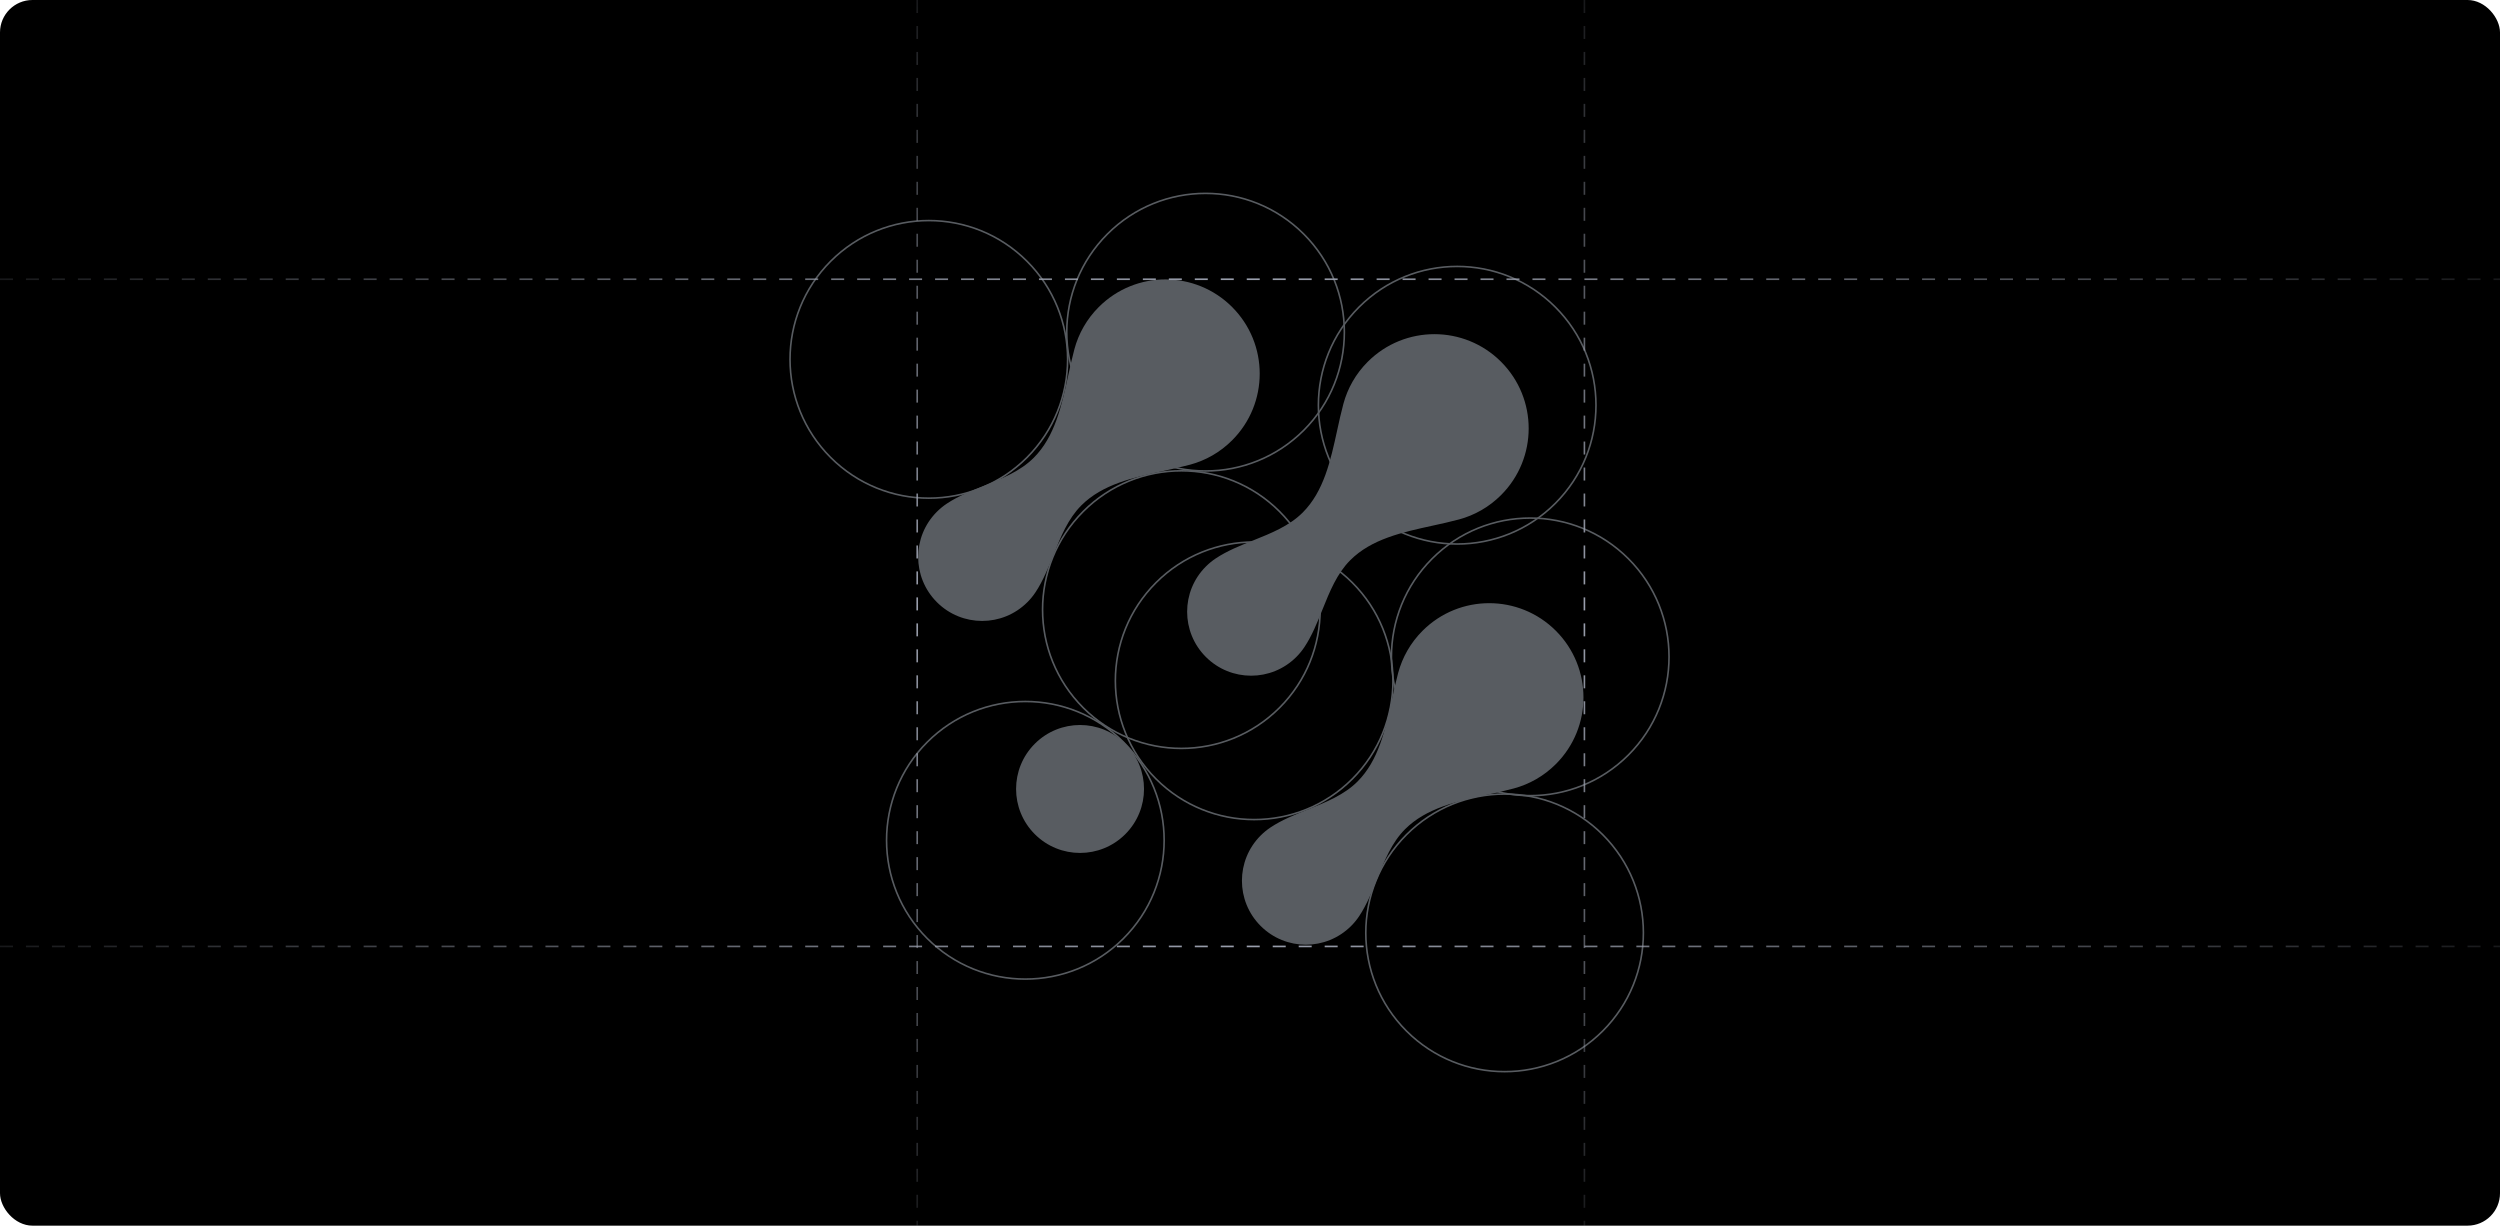 <?xml version="1.0" encoding="UTF-8"?>
<svg xmlns="http://www.w3.org/2000/svg" width="1540" height="755" viewBox="0 0 1540 755" fill="none">
  <g clip-path="url(#clip0_11456_29318)">
    <rect width="1540" height="755" rx="20" fill="black"></rect>
    <g clip-path="url(#clip1_11456_29318)">
      <path fill-rule="evenodd" clip-rule="evenodd" d="M842.537 222.851C865.214 200.174 901.981 200.174 924.658 222.851C947.335 245.528 947.335 282.295 924.658 304.972C917.22 312.41 908.266 317.408 898.791 319.967C893.454 321.408 887.913 322.619 882.338 323.837C863.76 327.896 844.809 332.037 831.781 345.065C823.555 353.292 819.084 364.426 814.604 375.58L814.604 375.58C811.385 383.597 808.162 391.624 803.537 398.59C802.107 400.744 800.442 402.789 798.543 404.688C783.155 420.076 758.206 420.076 742.818 404.688C727.43 389.3 727.43 364.351 742.818 348.963C744.722 347.059 746.773 345.391 748.933 343.958C755.897 339.34 763.92 336.12 771.933 332.905C783.092 328.428 794.23 323.959 802.459 315.73C815.488 302.701 819.624 283.746 823.678 265.165L823.678 265.165C824.892 259.601 826.099 254.072 827.535 248.745C830.091 239.259 835.092 230.296 842.537 222.851ZM758.975 189.12C736.298 166.443 699.532 166.443 676.855 189.12C669.41 196.565 664.409 205.528 661.852 215.013C660.417 220.341 659.21 225.871 657.996 231.434L657.996 231.434C653.942 250.015 649.806 268.97 636.777 281.999C628.548 290.228 617.409 294.697 606.25 299.174C598.238 302.389 590.215 305.609 583.251 310.227C581.09 311.66 579.04 313.328 577.136 315.232C561.748 330.62 561.748 355.569 577.136 370.957C592.524 386.345 617.473 386.345 632.861 370.957C634.76 369.058 636.424 367.013 637.855 364.859C642.479 357.893 645.703 349.866 648.922 341.849C653.402 330.695 657.873 319.561 666.099 311.334C679.127 298.306 698.078 294.165 716.656 290.106L716.656 290.106C722.23 288.888 727.771 287.677 733.109 286.236C742.584 283.677 751.537 278.679 758.975 271.241C781.652 248.564 781.652 211.797 758.975 189.12ZM958.41 388.561C935.733 365.884 898.966 365.884 876.289 388.561C868.844 396.005 863.844 404.969 861.287 414.454C859.851 419.781 858.645 425.311 857.431 430.875C853.376 449.455 849.24 468.41 836.211 481.44C827.983 489.668 816.844 494.137 805.685 498.615C797.672 501.83 789.649 505.049 782.686 509.667C780.525 511.1 778.475 512.769 776.571 514.673C761.183 530.061 761.183 555.01 776.571 570.398C791.959 585.786 816.907 585.786 832.295 570.398C834.194 568.499 835.859 566.454 837.29 564.299C841.914 557.334 845.138 549.307 848.357 541.29C852.836 530.135 857.307 519.001 865.534 510.775C878.562 497.747 897.513 493.606 916.091 489.547L916.091 489.546L916.092 489.546C921.666 488.328 927.206 487.118 932.543 485.676C942.018 483.118 950.972 478.119 958.41 470.681C981.087 448.004 981.087 411.238 958.41 388.561ZM693.175 458.146C677.787 442.758 652.838 442.758 637.45 458.146C622.062 473.534 622.062 498.482 637.45 513.87C652.838 529.258 677.787 529.258 693.175 513.87C708.563 498.482 708.563 473.534 693.175 458.146Z" fill="#585C61"></path>
    </g>
    <circle cx="727.719" cy="375.519" r="85.5" transform="rotate(45 727.719 375.519)" stroke="#585C61"></circle>
    <circle cx="772.562" cy="419.361" r="85.5" transform="rotate(45 772.562 419.361)" stroke="#585C61"></circle>
    <circle cx="926.828" cy="574.63" r="85.5" transform="rotate(45 926.828 574.63)" stroke="#585C61"></circle>
    <circle cx="631.617" cy="517.62" r="85.5" transform="rotate(45 631.617 517.62)" stroke="#585C61"></circle>
    <circle cx="897.625" cy="249.62" r="85.5" transform="rotate(45 897.625 249.62)" stroke="#585C61"></circle>
    <circle cx="942.625" cy="404.622" r="85.5" transform="rotate(45 942.625 404.622)" stroke="#585C61"></circle>
    <circle cx="742.625" cy="204.622" r="85.5" transform="rotate(45 742.625 204.622)" stroke="#585C61"></circle>
    <circle cx="572.156" cy="221.37" r="85.5" transform="rotate(45 572.156 221.37)" stroke="#585C61"></circle>
    <path d="M0 172L1540 172" stroke="url(#paint0_linear_11456_29318)" stroke-dasharray="8 8"></path>
    <path d="M0 583L1540 583" stroke="url(#paint1_linear_11456_29318)" stroke-dasharray="8 8"></path>
    <path d="M976 0V755" stroke="url(#paint2_linear_11456_29318)" stroke-dasharray="8 8"></path>
    <path d="M565 0V755" stroke="url(#paint3_linear_11456_29318)" stroke-dasharray="8 8"></path>
  </g>
  <defs>
    <linearGradient id="paint0_linear_11456_29318" x1="4.3712e-08" y1="171.34" x2="1540" y2="171.34" gradientUnits="userSpaceOnUse">
      <stop stop-color="#9A9FAD" stop-opacity="0.15"></stop>
      <stop offset="0.499" stop-color="#9A9FAD"></stop>
      <stop offset="1" stop-color="#9A9FAD" stop-opacity="0.15"></stop>
    </linearGradient>
    <linearGradient id="paint1_linear_11456_29318" x1="4.3712e-08" y1="582.34" x2="1540" y2="582.34" gradientUnits="userSpaceOnUse">
      <stop stop-color="#9A9FAD" stop-opacity="0.15"></stop>
      <stop offset="0.499" stop-color="#9A9FAD"></stop>
      <stop offset="1" stop-color="#9A9FAD" stop-opacity="0.15"></stop>
    </linearGradient>
    <linearGradient id="paint2_linear_11456_29318" x1="975.367" y1="0" x2="975.367" y2="755" gradientUnits="userSpaceOnUse">
      <stop stop-color="#9A9FAD" stop-opacity="0.15"></stop>
      <stop offset="0.499" stop-color="#9A9FAD"></stop>
      <stop offset="1" stop-color="#9A9FAD" stop-opacity="0.15"></stop>
    </linearGradient>
    <linearGradient id="paint3_linear_11456_29318" x1="564.367" y1="0" x2="564.367" y2="755" gradientUnits="userSpaceOnUse">
      <stop stop-color="#9A9FAD" stop-opacity="0.15"></stop>
      <stop offset="0.499" stop-color="#9A9FAD"></stop>
      <stop offset="1" stop-color="#9A9FAD" stop-opacity="0.15"></stop>
    </linearGradient>
    <clipPath id="clip0_11456_29318">
      <rect width="1540" height="755" rx="20" fill="white"></rect>
    </clipPath>
    <clipPath id="clip1_11456_29318">
      <rect width="410.625" height="410.625" fill="white" transform="translate(565 172)"></rect>
    </clipPath>
  </defs>
</svg>
